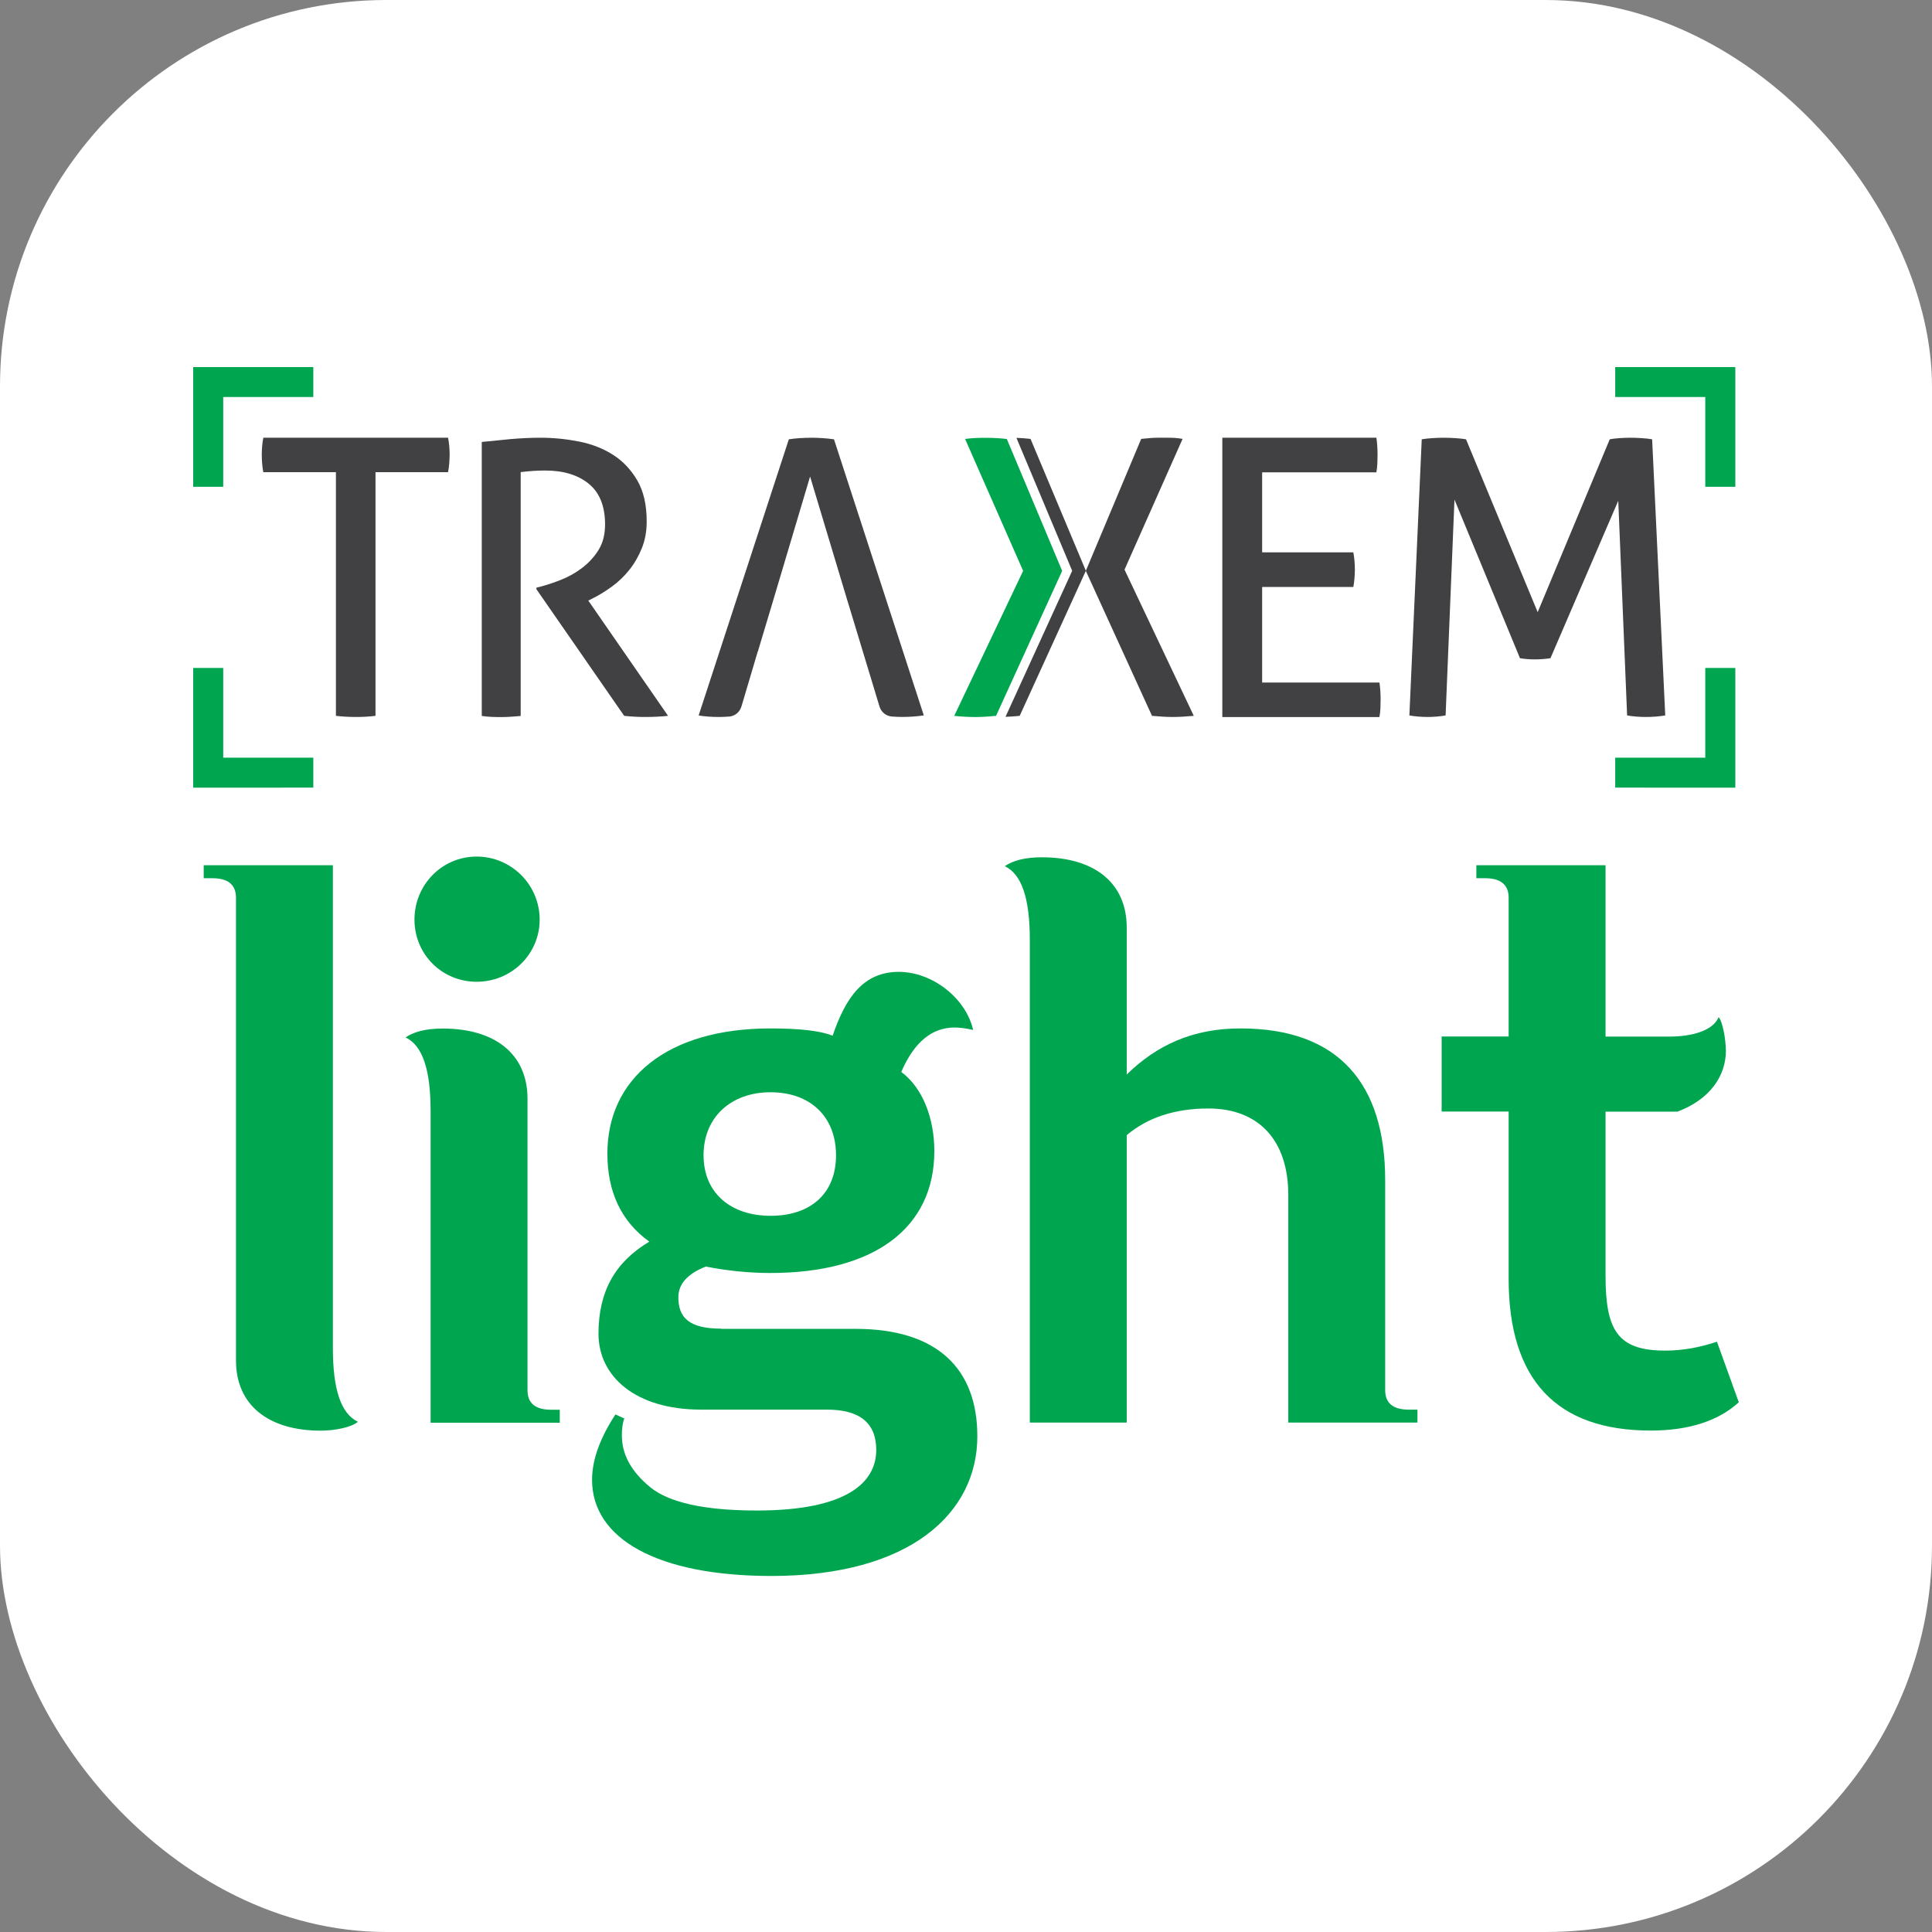 <svg xmlns="http://www.w3.org/2000/svg" width="100" height="100" viewBox="0 0 100 100" fill="none">
<rect x="0" y="0" width="100" height="100" fill="#808080" stroke="none"/>
<rect width="100" height="100" rx="20" fill="white"/>
<path d="M16.601 74.051C13.927 74.051 12.214 72.756 12.214 70.414V46.461C12.214 45.79 11.797 45.457 11.004 45.457H10.544V44.785H17.23V69.785C17.23 71.915 17.648 73.173 18.525 73.591C18.192 73.882 17.315 74.051 16.601 74.051Z" fill="#00A64F"/>
<path d="M22.917 53.237C25.592 53.237 27.304 54.532 27.304 56.873V71.963C27.304 72.634 27.722 72.967 28.515 72.967H28.974V73.639H22.288V57.502C22.288 55.372 21.871 54.114 20.993 53.697C21.411 53.406 22.04 53.237 22.917 53.237ZM24.672 44.336C26.469 44.336 27.933 45.8 27.933 47.597C27.933 49.394 26.469 50.816 24.672 50.816C22.875 50.816 21.453 49.394 21.453 47.597C21.453 45.8 22.875 44.336 24.672 44.336Z" fill="#00A64F"/>
<path d="M37.336 68.781H44.276C48.499 68.781 50.587 70.832 50.587 74.341C50.587 78.311 47.119 81.572 39.926 81.572C34.033 81.572 30.645 79.648 30.645 76.598C30.645 75.552 31.062 74.426 31.855 73.21L32.315 73.422C32.23 73.633 32.188 73.924 32.188 74.299C32.188 75.303 32.69 76.181 33.652 76.974C34.614 77.766 36.453 78.184 39.17 78.184C43.853 78.184 45.354 76.72 45.354 75.05C45.354 73.67 44.519 72.962 42.806 72.962H36.284C32.896 72.962 30.978 71.249 30.978 69.035C30.978 66.82 31.855 65.314 33.61 64.267C32.146 63.221 31.438 61.678 31.438 59.711C31.438 55.827 34.529 53.231 39.878 53.231C41.427 53.231 42.468 53.358 43.097 53.607C43.768 51.64 44.683 50.303 46.522 50.303C48.234 50.303 49.989 51.64 50.37 53.311C49.995 53.226 49.699 53.184 49.408 53.184C48.24 53.184 47.32 53.934 46.649 55.483C47.775 56.318 48.361 57.909 48.361 59.579C48.361 63.548 45.269 65.89 39.878 65.89C38.71 65.89 37.579 65.763 36.533 65.557C35.571 65.932 35.111 66.477 35.111 67.143C35.111 68.189 35.655 68.77 37.325 68.77L37.336 68.781ZM39.884 62.93C41.934 62.93 43.272 61.799 43.272 59.796C43.272 57.793 41.934 56.535 39.884 56.535C37.833 56.535 36.416 57.83 36.416 59.796C36.416 61.762 37.838 62.93 39.884 62.93Z" fill="#00A64F"/>
<path d="M66.681 61.847C66.681 59.045 65.174 57.375 62.542 57.375C60.83 57.375 59.408 57.835 58.319 58.755V73.633H53.303V48.638C53.303 46.508 52.886 45.25 52.008 44.833C52.426 44.542 53.055 44.373 53.932 44.373C56.607 44.373 58.319 45.668 58.319 48.009V55.615C59.868 54.109 61.707 53.231 64.212 53.231C69.27 53.231 71.697 56.075 71.697 61.091V71.958C71.697 72.629 72.114 72.962 72.907 72.962H73.367V73.633H66.681V61.847Z" fill="#00A64F"/>
<path d="M89.334 54.363C89.334 55.7 88.499 56.91 86.823 57.539H83.103V66.022C83.103 68.866 83.731 69.907 86.195 69.907C87.114 69.907 87.992 69.738 88.869 69.447L90 72.581C88.953 73.543 87.41 74.046 85.444 74.046C80.555 74.046 78.087 71.413 78.087 66.186V57.534H74.619V53.649H78.087V46.461C78.087 45.79 77.669 45.457 76.876 45.457H76.416V44.785H83.103V53.654H86.406C87.532 53.654 88.663 53.364 88.954 52.65C89.165 52.861 89.329 53.818 89.329 54.363H89.334Z" fill="#00A64F"/>
<path d="M14.662 19H10V25.196H11.554V20.549H16.217V19H14.662Z" fill="#00A64F"/>
<path d="M14.662 40.769H10V34.573H11.554V39.217H16.217V40.766H14.662V40.769Z" fill="#00A64F"/>
<path d="M85.157 19H89.82V25.196H88.265V20.549H83.603V19H85.157Z" fill="#00A64F"/>
<path d="M85.157 40.769H89.82V34.573H88.265V39.217H83.603V40.766H85.157V40.769Z" fill="#00A64F"/>
<path d="M17.385 24.44H13.629C13.603 24.308 13.582 24.16 13.569 23.999C13.556 23.839 13.549 23.686 13.549 23.538C13.549 23.39 13.556 23.24 13.569 23.087C13.582 22.935 13.603 22.79 13.629 22.657H23.192C23.218 22.792 23.239 22.929 23.252 23.077C23.265 23.225 23.273 23.37 23.273 23.517C23.273 23.665 23.265 23.82 23.252 23.989C23.239 24.155 23.218 24.305 23.192 24.44H19.436V37.052C19.128 37.09 18.794 37.111 18.431 37.111C18.069 37.111 17.709 37.09 17.387 37.052V24.44H17.385Z" fill="#414042"/>
<path d="M24.941 22.875C25.231 22.849 25.495 22.823 25.731 22.797C25.966 22.771 26.202 22.748 26.433 22.727C26.663 22.707 26.904 22.691 27.153 22.678C27.404 22.665 27.679 22.657 27.982 22.657C28.653 22.657 29.318 22.725 29.976 22.854C30.634 22.986 31.222 23.214 31.735 23.543C32.248 23.872 32.665 24.315 32.989 24.872C33.312 25.429 33.473 26.136 33.473 26.988C33.473 27.501 33.388 27.968 33.217 28.387C33.046 28.807 32.828 29.182 32.564 29.509C32.3 29.838 32.002 30.123 31.665 30.366C31.331 30.61 31.002 30.809 30.686 30.967L30.45 31.086L34.579 37.052C34.224 37.09 33.82 37.111 33.375 37.111C33.02 37.111 32.662 37.09 32.307 37.052L27.764 30.496V30.418L27.922 30.379C28.277 30.288 28.653 30.164 29.049 30.006C29.445 29.848 29.811 29.641 30.145 29.384C30.479 29.128 30.761 28.82 30.984 28.46C31.207 28.1 31.318 27.662 31.318 27.149C31.318 26.204 31.038 25.502 30.479 25.043C29.919 24.585 29.166 24.354 28.215 24.354C27.989 24.354 27.785 24.362 27.593 24.375C27.401 24.388 27.189 24.409 26.951 24.434V37.059L26.466 37.096C26.288 37.109 26.119 37.116 25.961 37.116C25.803 37.116 25.632 37.114 25.448 37.106C25.265 37.098 25.094 37.083 24.936 37.057V22.875H24.941Z" fill="#414042"/>
<path d="M43.163 22.738C42.98 22.712 42.785 22.691 42.586 22.678C42.386 22.665 42.195 22.657 42.008 22.657C41.796 22.657 41.589 22.665 41.389 22.678C41.19 22.691 41.003 22.712 40.83 22.738L36.162 37.031C36.309 37.057 36.473 37.078 36.651 37.09C36.83 37.103 37.011 37.111 37.201 37.111C37.371 37.111 37.548 37.103 37.719 37.09H37.739C38.04 37.067 38.291 36.855 38.377 36.567L38.988 34.508L39.218 33.731H39.224L39.995 31.161L41.93 24.665L43.883 31.161L43.928 31.304L44.663 33.731L45.052 35.013L45.523 36.57C45.609 36.857 45.865 37.067 46.166 37.088H46.171C46.352 37.101 46.528 37.109 46.699 37.109C46.886 37.109 47.077 37.101 47.277 37.088C47.476 37.075 47.655 37.054 47.816 37.028L43.166 22.735L43.163 22.738Z" fill="#414042"/>
<path d="M56.203 29.545L52.779 37.052C52.519 37.078 52.273 37.096 52.045 37.103L55.496 29.545L52.61 22.663C52.856 22.673 53.1 22.689 53.34 22.717L56.205 29.545H56.203Z" fill="#414042"/>
<path d="M56.203 29.545L59.068 22.717C59.215 22.704 59.355 22.691 59.487 22.678C59.619 22.665 59.762 22.657 59.907 22.657H60.448C60.596 22.657 60.723 22.663 60.829 22.668C60.935 22.676 61.062 22.691 61.21 22.717L58.205 29.485L61.79 37.052C61.389 37.09 61.023 37.111 60.689 37.111C60.394 37.111 60.042 37.09 59.627 37.052L56.2 29.545H56.203Z" fill="#414042"/>
<path d="M54.98 29.545L51.556 37.052C51.395 37.067 51.242 37.08 51.092 37.091C50.973 37.101 50.862 37.106 50.75 37.109H50.74C50.657 37.109 50.574 37.114 50.494 37.114C50.16 37.114 49.792 37.093 49.39 37.054L52.957 29.548L49.953 22.72C50.152 22.694 50.338 22.676 50.512 22.671C50.685 22.663 50.867 22.66 51.053 22.66C51.134 22.66 51.214 22.66 51.292 22.665H51.323C51.416 22.671 51.509 22.673 51.602 22.678H51.608C51.779 22.689 51.947 22.702 52.113 22.722L54.978 29.55L54.98 29.545Z" fill="#00A64F"/>
<path d="M63.274 22.657H71.242C71.281 22.924 71.302 23.222 71.302 23.541C71.302 23.688 71.296 23.841 71.291 24.004C71.283 24.165 71.268 24.313 71.239 24.447H65.328V28.589H70.048C70.074 28.724 70.094 28.866 70.107 29.022C70.12 29.175 70.128 29.327 70.128 29.475C70.128 29.623 70.12 29.776 70.107 29.939C70.094 30.099 70.074 30.247 70.048 30.382H65.328V35.327H71.4C71.439 35.593 71.46 35.889 71.46 36.21C71.46 36.358 71.454 36.51 71.449 36.673C71.441 36.834 71.426 36.982 71.397 37.116H63.267V22.657H63.269H63.274Z" fill="#414042"/>
<path d="M73.586 22.738C73.747 22.712 73.928 22.691 74.135 22.678C74.343 22.665 74.537 22.657 74.723 22.657C74.91 22.657 75.114 22.665 75.332 22.678C75.552 22.691 75.734 22.712 75.881 22.738L79.59 31.685L83.32 22.738C83.453 22.712 83.621 22.691 83.82 22.678C84.02 22.665 84.214 22.657 84.398 22.657C84.572 22.657 84.763 22.665 84.976 22.678C85.188 22.691 85.369 22.712 85.514 22.738L86.193 37.031C86.032 37.057 85.872 37.078 85.704 37.09C85.538 37.103 85.367 37.111 85.196 37.111C85.025 37.111 84.854 37.103 84.688 37.09C84.522 37.078 84.367 37.057 84.219 37.031L83.761 25.919L80.251 34.07C79.984 34.109 79.712 34.13 79.432 34.13C79.179 34.13 78.927 34.109 78.674 34.07L75.283 25.859L74.824 37.031C74.679 37.057 74.524 37.078 74.366 37.09C74.205 37.103 74.052 37.111 73.907 37.111C73.734 37.111 73.568 37.103 73.407 37.09C73.247 37.078 73.094 37.057 72.949 37.031L73.589 22.738H73.586Z" fill="#414042"/>
</svg>